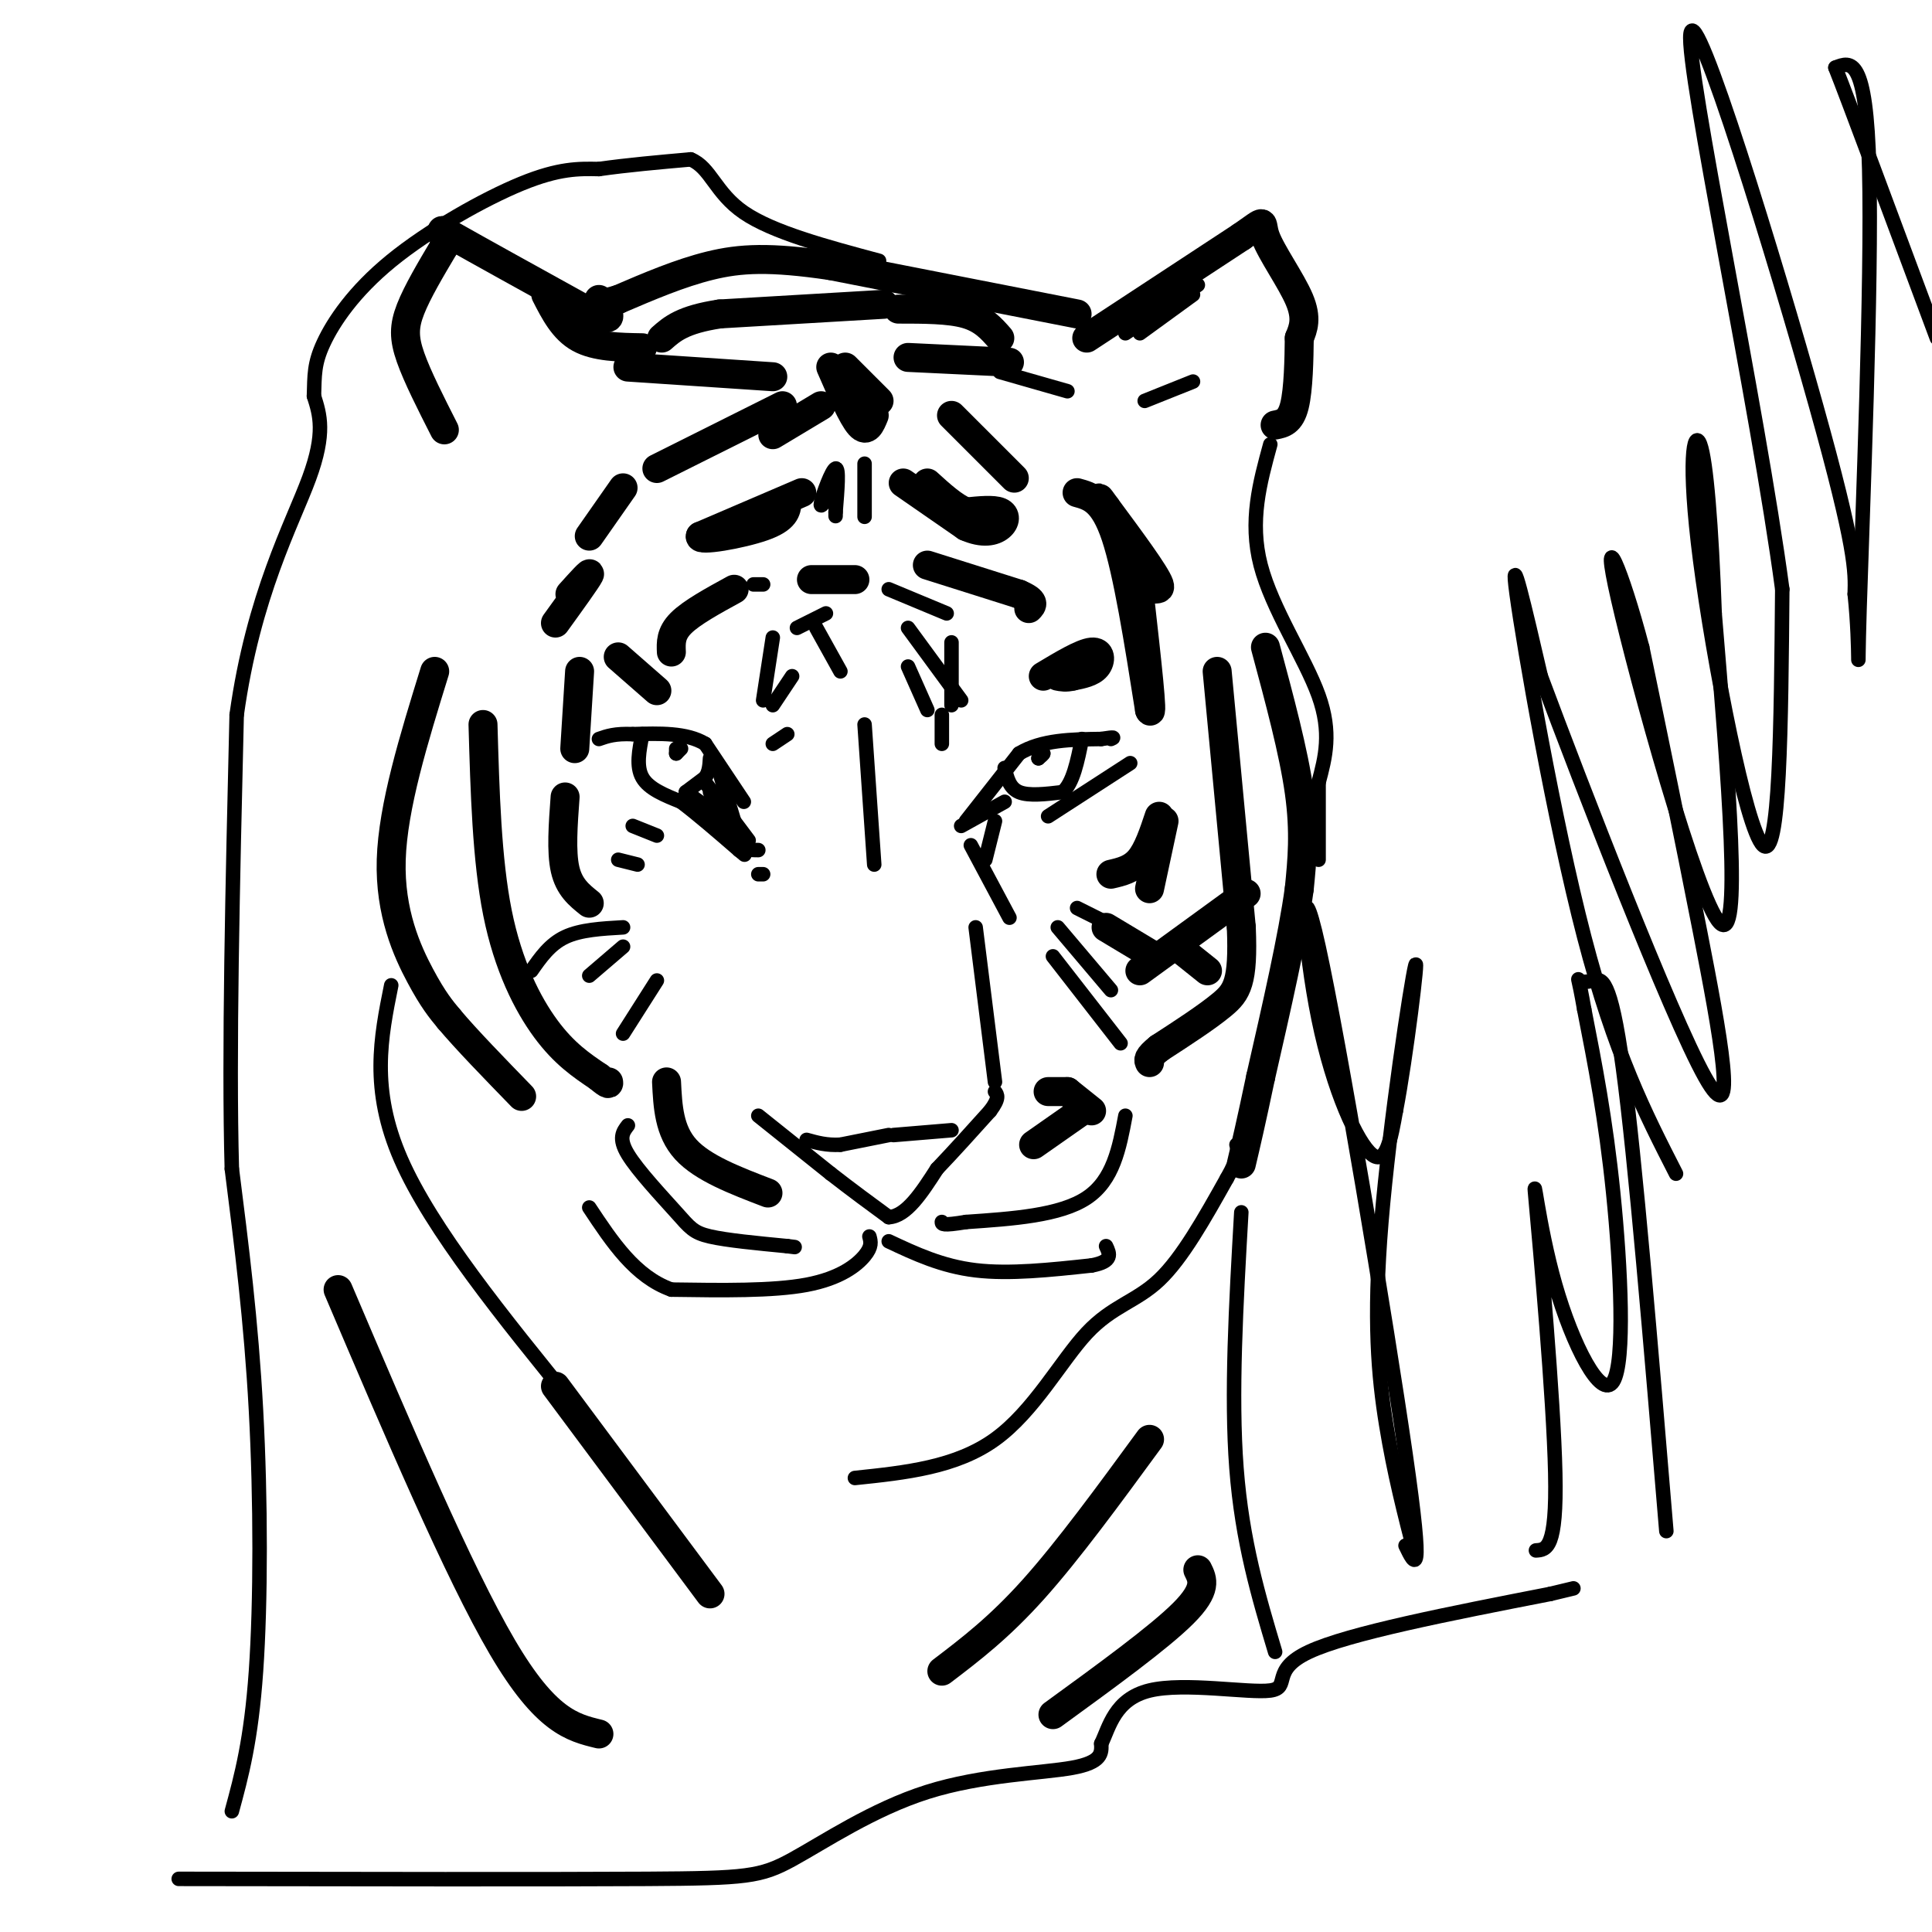 <svg viewBox='0 0 400 400' version='1.1' xmlns='http://www.w3.org/2000/svg' xmlns:xlink='http://www.w3.org/1999/xlink'><g fill='none' stroke='#000000' stroke-width='6' stroke-linecap='round' stroke-linejoin='round'><path d='M187,100c0.000,0.000 13.000,9.000 13,9'/><path d='M200,109c3.512,1.571 5.792,1.000 7,0c1.208,-1.000 1.345,-2.429 0,-3c-1.345,-0.571 -4.173,-0.286 -7,0'/><path d='M200,106c-2.500,-1.000 -5.250,-3.500 -8,-6'/><path d='M166,102c0.000,0.000 -21.000,9.000 -21,9'/><path d='M145,111c-0.600,1.178 8.400,-0.378 13,-2c4.600,-1.622 4.800,-3.311 5,-5'/><path d='M128,136c0.000,0.000 8.000,7.000 8,7'/><path d='M139,135c-0.083,-1.917 -0.167,-3.833 2,-6c2.167,-2.167 6.583,-4.583 11,-7'/><path d='M168,120c0.000,0.000 9.000,0.000 9,0'/><path d='M192,117c0.000,0.000 19.000,6.000 19,6'/><path d='M211,123c3.500,1.500 2.750,2.250 2,3'/><path d='M216,140c4.000,-2.400 8.000,-4.800 10,-5c2.000,-0.200 2.000,1.800 1,3c-1.000,1.200 -3.000,1.600 -5,2'/><path d='M222,140c-1.333,0.333 -2.167,0.167 -3,0'/><path d='M223,102c2.750,0.750 5.500,1.500 8,9c2.500,7.500 4.750,21.750 7,36'/><path d='M238,147c0.833,2.167 -0.583,-10.417 -2,-23'/><path d='M236,124c1.067,-3.533 4.733,-0.867 4,-3c-0.733,-2.133 -5.867,-9.067 -11,-16'/><path d='M229,105c-2.000,-2.833 -1.500,-1.917 -1,-1'/><path d='M252,139c0.000,0.000 5.000,53.000 5,53'/><path d='M257,192c0.467,11.400 -0.867,13.400 -4,16c-3.133,2.600 -8.067,5.800 -13,9'/><path d='M240,217c-2.500,2.000 -2.250,2.500 -2,3'/><path d='M236,201c0.000,0.000 22.000,-16.000 22,-16'/><path d='M245,197c0.000,0.000 5.000,4.000 5,4'/><path d='M262,134c2.917,10.833 5.833,21.667 7,30c1.167,8.333 0.583,14.167 0,20'/><path d='M269,184c-1.333,9.833 -4.667,24.417 -8,39'/><path d='M261,223c-2.000,9.500 -3.000,13.750 -4,18'/><path d='M117,165c-0.417,5.667 -0.833,11.333 0,15c0.833,3.667 2.917,5.333 5,7'/><path d='M120,139c0.000,0.000 -1.000,16.000 -1,16'/><path d='M115,129c3.250,-4.500 6.500,-9.000 7,-10c0.500,-1.000 -1.750,1.500 -4,4'/><path d='M122,111c0.000,0.000 7.000,-10.000 7,-10'/><path d='M136,97c0.000,0.000 26.000,-13.000 26,-13'/><path d='M160,90c0.000,0.000 10.000,-6.000 10,-6'/><path d='M172,76c2.250,5.167 4.500,10.333 6,12c1.500,1.667 2.250,-0.167 3,-2'/><path d='M175,76c0.000,0.000 7.000,7.000 7,7'/><path d='M197,86c0.000,0.000 13.000,13.000 13,13'/><path d='M188,74c0.000,0.000 21.000,1.000 21,1'/><path d='M186,64c5.250,0.000 10.500,0.000 14,1c3.500,1.000 5.250,3.000 7,5'/><path d='M183,63c0.000,0.000 -34.000,2.000 -34,2'/><path d='M149,65c-7.667,1.167 -9.833,3.083 -12,5'/><path d='M130,76c0.000,0.000 30.000,2.000 30,2'/><path d='M92,89c-2.800,-5.511 -5.600,-11.022 -7,-15c-1.400,-3.978 -1.400,-6.422 0,-10c1.400,-3.578 4.200,-8.289 7,-13'/><path d='M92,51c0.333,-3.133 -2.333,-4.467 2,-2c4.333,2.467 15.667,8.733 27,15'/><path d='M121,64c5.333,2.667 5.167,1.833 5,1'/><path d='M113,61c1.833,3.583 3.667,7.167 7,9c3.333,1.833 8.167,1.917 13,2'/><path d='M225,70c0.000,0.000 32.000,-21.000 32,-21'/><path d='M257,49c5.667,-3.929 3.833,-3.250 5,0c1.167,3.250 5.333,9.071 7,13c1.667,3.929 0.833,5.964 0,8'/><path d='M269,70c-0.044,4.178 -0.156,10.622 -1,14c-0.844,3.378 -2.422,3.689 -4,4'/><path d='M223,65c0.000,0.000 -51.000,-10.000 -51,-10'/><path d='M172,55c-12.644,-1.867 -18.756,-1.533 -25,0c-6.244,1.533 -12.622,4.267 -19,7'/><path d='M128,62c-3.833,1.167 -3.917,0.583 -4,0'/><path d='M90,139c-4.333,14.000 -8.667,28.000 -9,39c-0.333,11.000 3.333,19.000 6,24c2.667,5.000 4.333,7.000 6,9'/><path d='M93,211c3.500,4.167 9.250,10.083 15,16'/><path d='M100,150c0.400,14.022 0.800,28.044 3,39c2.200,10.956 6.200,18.844 10,24c3.800,5.156 7.400,7.578 11,10'/><path d='M124,223c2.167,1.833 2.083,1.417 2,1'/><path d='M115,287c0.000,0.000 32.000,43.000 32,43'/><path d='M70,267c12.500,29.333 25.000,58.667 34,74c9.000,15.333 14.500,16.667 20,18'/><path d='M238,298c-8.417,11.500 -16.833,23.000 -24,31c-7.167,8.000 -13.083,12.500 -19,17'/><path d='M248,325c1.000,2.000 2.000,4.000 -3,9c-5.000,5.000 -16.000,13.000 -27,21'/><path d='M229,192c0.000,0.000 10.000,6.000 10,6'/><path d='M240,169c-1.167,3.500 -2.333,7.000 -4,9c-1.667,2.000 -3.833,2.500 -6,3'/><path d='M241,170c0.000,0.000 -3.000,14.000 -3,14'/><path d='M217,226c0.000,0.000 4.000,0.000 4,0'/><path d='M221,226c0.000,0.000 5.000,4.000 5,4'/><path d='M224,230c0.000,0.000 -10.000,7.000 -10,7'/><path d='M138,224c0.250,5.083 0.500,10.167 4,14c3.500,3.833 10.250,6.417 17,9'/></g>
<g fill='none' stroke='#000000' stroke-width='3' stroke-linecap='round' stroke-linejoin='round'><path d='M157,231c0.000,0.000 15.000,12.000 15,12'/><path d='M172,243c4.500,3.500 8.250,6.250 12,9'/><path d='M184,252c3.667,-0.167 6.833,-5.083 10,-10'/><path d='M194,242c3.500,-3.667 7.250,-7.833 11,-12'/><path d='M205,230c2.000,-2.667 1.500,-3.333 1,-4'/><path d='M185,235c0.000,0.000 12.000,-1.000 12,-1'/><path d='M184,235c0.000,0.000 -10.000,2.000 -10,2'/><path d='M174,237c-2.833,0.167 -4.917,-0.417 -7,-1'/><path d='M200,170c0.000,0.000 11.000,-14.000 11,-14'/><path d='M211,156c4.667,-2.833 10.833,-2.917 17,-3'/><path d='M228,153c3.167,-0.500 2.583,-0.250 2,0'/><path d='M208,159c0.500,2.083 1.000,4.167 3,5c2.000,0.833 5.500,0.417 9,0'/><path d='M220,164c2.167,-1.833 3.083,-6.417 4,-11'/><path d='M215,156c0.000,0.000 1.000,0.000 1,0'/><path d='M216,156c0.000,0.167 -0.500,0.583 -1,1'/><path d='M215,157c-0.167,0.167 -0.083,0.083 0,0'/><path d='M154,166c0.000,0.000 -8.000,-12.000 -8,-12'/><path d='M146,154c-3.833,-2.333 -9.417,-2.167 -15,-2'/><path d='M131,152c-3.667,-0.167 -5.333,0.417 -7,1'/><path d='M133,152c-0.667,3.333 -1.333,6.667 0,9c1.333,2.333 4.667,3.667 8,5'/><path d='M141,166c3.333,2.500 7.667,6.250 12,10'/><path d='M153,176c2.000,1.667 1.000,0.833 0,0'/><path d='M140,155c0.000,0.000 0.000,1.000 0,1'/><path d='M140,156c0.000,0.000 1.000,-1.000 1,-1'/><path d='M142,164c0.000,0.000 4.000,-3.000 4,-3'/><path d='M146,161c0.833,-1.167 0.917,-2.583 1,-4'/><path d='M160,132c0.000,0.000 -2.000,13.000 -2,13'/><path d='M160,146c0.000,0.000 4.000,-6.000 4,-6'/><path d='M169,130c0.000,0.000 5.000,9.000 5,9'/><path d='M171,127c0.000,0.000 -6.000,3.000 -6,3'/><path d='M158,121c0.000,0.000 -2.000,0.000 -2,0'/><path d='M172,102c-1.178,1.822 -2.356,3.644 -2,2c0.356,-1.644 2.244,-6.756 3,-7c0.756,-0.244 0.378,4.378 0,9'/><path d='M173,106c0.000,1.500 0.000,0.750 0,0'/><path d='M179,96c0.000,0.000 0.000,11.000 0,11'/><path d='M188,130c0.000,0.000 11.000,15.000 11,15'/><path d='M197,133c0.000,0.000 0.000,13.000 0,13'/><path d='M184,122c0.000,0.000 12.000,5.000 12,5'/><path d='M188,138c0.000,0.000 4.000,9.000 4,9'/><path d='M195,148c0.000,0.000 0.000,6.000 0,6'/><path d='M218,198c0.000,0.000 14.000,18.000 14,18'/><path d='M219,192c0.000,0.000 11.000,13.000 11,13'/><path d='M223,188c0.000,0.000 6.000,3.000 6,3'/><path d='M129,192c-4.417,0.250 -8.833,0.500 -12,2c-3.167,1.500 -5.083,4.250 -7,7'/><path d='M129,196c0.000,0.000 -7.000,6.000 -7,6'/><path d='M136,203c0.000,0.000 -7.000,11.000 -7,11'/><path d='M128,178c0.000,0.000 4.000,1.000 4,1'/><path d='M131,171c0.000,0.000 5.000,2.000 5,2'/><path d='M202,192c0.000,0.000 4.000,32.000 4,32'/><path d='M158,181c0.000,0.000 -1.000,0.000 -1,0'/><path d='M163,152c0.000,0.000 -3.000,2.000 -3,2'/><path d='M247,79c0.000,0.000 -10.000,4.000 -10,4'/><path d='M247,61c0.000,0.000 -11.000,8.000 -11,8'/><path d='M248,59c0.000,0.000 -15.000,10.000 -15,10'/><path d='M207,77c0.000,0.000 14.000,4.000 14,4'/><path d='M233,231c-1.250,6.667 -2.500,13.333 -8,17c-5.500,3.667 -15.250,4.333 -25,5'/><path d='M200,253c-5.000,0.833 -5.000,0.417 -5,0'/><path d='M130,233c-1.018,1.315 -2.036,2.631 0,6c2.036,3.369 7.125,8.792 10,12c2.875,3.208 3.536,4.202 7,5c3.464,0.798 9.732,1.399 16,2'/><path d='M163,258c2.667,0.333 1.333,0.167 0,0'/><path d='M184,257c5.500,2.583 11.000,5.167 18,6c7.000,0.833 15.500,-0.083 24,-1'/><path d='M226,262c4.500,-0.833 3.750,-2.417 3,-4'/><path d='M180,256c0.289,1.044 0.578,2.089 -1,4c-1.578,1.911 -5.022,4.689 -12,6c-6.978,1.311 -17.489,1.156 -28,1'/><path d='M139,267c-7.500,-2.667 -12.250,-9.833 -17,-17'/><path d='M257,251c-1.083,18.917 -2.167,37.833 -1,53c1.167,15.167 4.583,26.583 8,38'/><path d='M48,375c2.000,-7.356 4.000,-14.711 5,-29c1.000,-14.289 1.000,-35.511 0,-54c-1.000,-18.489 -3.000,-34.244 -5,-50'/><path d='M48,242c-0.667,-24.000 0.167,-59.000 1,-94'/><path d='M49,148c3.444,-24.756 11.556,-39.644 15,-49c3.444,-9.356 2.222,-13.178 1,-17'/><path d='M65,82c0.139,-4.337 -0.014,-6.678 2,-11c2.014,-4.322 6.196,-10.625 14,-17c7.804,-6.375 19.230,-12.821 27,-16c7.770,-3.179 11.885,-3.089 16,-3'/><path d='M124,35c5.833,-0.833 12.417,-1.417 19,-2'/><path d='M143,33c4.156,1.689 5.044,6.911 11,11c5.956,4.089 16.978,7.044 28,10'/><path d='M263,92c-2.178,7.956 -4.356,15.911 -2,25c2.356,9.089 9.244,19.311 12,27c2.756,7.689 1.378,12.844 0,18'/><path d='M273,162c0.000,5.667 0.000,10.833 0,16'/><path d='M179,150c0.000,0.000 2.000,29.000 2,29'/><path d='M201,175c0.000,0.000 8.000,15.000 8,15'/><path d='M206,170c0.000,0.000 -2.000,8.000 -2,8'/><path d='M208,166c0.000,0.000 -9.000,5.000 -9,5'/><path d='M147,164c1.667,4.000 3.333,8.000 5,10c1.667,2.000 3.333,2.000 5,2'/><path d='M146,162c0.000,0.000 9.000,12.000 9,12'/><path d='M149,164c0.000,0.000 3.000,7.000 3,7'/><path d='M146,168c0.000,0.000 6.000,5.000 6,5'/><path d='M149,160c0.000,0.000 3.000,10.000 3,10'/><path d='M142,164c0.000,0.000 7.000,5.000 7,5'/><path d='M234,158c0.000,0.000 -17.000,11.000 -17,11'/><path d='M347,243c-6.356,-12.422 -12.711,-24.844 -19,-49c-6.289,-24.156 -12.511,-60.044 -14,-71c-1.489,-10.956 1.756,3.022 5,17'/><path d='M319,140c8.381,22.488 26.833,70.208 34,83c7.167,12.792 3.048,-9.345 -1,-30c-4.048,-20.655 -8.024,-39.827 -12,-59'/><path d='M340,134c-4.250,-16.143 -8.875,-27.000 -5,-10c3.875,17.000 16.250,61.857 21,67c4.750,5.143 1.875,-29.429 -1,-64'/><path d='M355,127c-0.640,-18.172 -1.738,-31.603 -3,-35c-1.262,-3.397 -2.686,3.239 0,24c2.686,20.761 9.482,55.646 13,59c3.518,3.354 3.759,-24.823 4,-53'/><path d='M369,122c-5.131,-38.333 -19.958,-107.667 -19,-115c0.958,-7.333 17.702,47.333 26,77c8.298,29.667 8.149,34.333 8,39'/><path d='M384,123c1.262,11.881 0.417,22.083 1,3c0.583,-19.083 2.595,-67.452 2,-91c-0.595,-23.548 -3.798,-22.274 -7,-21'/><path d='M380,14c2.333,5.833 11.667,30.917 21,56'/><path d='M291,320c1.959,4.077 3.917,8.153 0,-19c-3.917,-27.153 -13.710,-85.536 -18,-105c-4.290,-19.464 -3.078,-0.010 0,15c3.078,15.010 8.022,25.574 11,28c2.978,2.426 3.989,-3.287 5,-9'/><path d='M289,230c2.100,-10.815 4.852,-33.352 4,-30c-0.852,3.352 -5.306,32.595 -7,53c-1.694,20.405 -0.627,31.973 1,42c1.627,10.027 3.813,18.514 6,27'/><path d='M318,321c2.170,-0.134 4.340,-0.268 4,-16c-0.340,-15.732 -3.191,-47.061 -4,-56c-0.809,-8.939 0.422,4.511 4,17c3.578,12.489 9.502,24.016 12,20c2.498,-4.016 1.571,-23.576 0,-39c-1.571,-15.424 -3.785,-26.712 -6,-38'/><path d='M328,209c-1.270,-7.257 -1.443,-6.399 -1,-6c0.443,0.399 1.504,0.338 3,0c1.496,-0.338 3.427,-0.954 6,18c2.573,18.954 5.786,57.477 9,96'/><path d='M37,389c38.219,0.061 76.437,0.121 97,0c20.563,-0.121 23.470,-0.424 30,-4c6.530,-3.576 16.681,-10.424 28,-14c11.319,-3.576 23.805,-3.879 30,-5c6.195,-1.121 6.097,-3.061 6,-5'/><path d='M228,361c1.646,-3.354 2.761,-9.239 10,-11c7.239,-1.761 20.603,0.603 25,0c4.397,-0.603 -0.172,-4.172 8,-8c8.172,-3.828 29.086,-7.914 50,-12'/><path d='M321,330c8.333,-2.000 4.167,-1.000 0,0'/><path d='M177,306c10.470,-1.095 20.940,-2.190 29,-8c8.060,-5.810 13.708,-16.333 19,-22c5.292,-5.667 10.226,-6.476 15,-11c4.774,-4.524 9.387,-12.762 14,-21'/><path d='M254,244c2.667,-4.667 2.333,-5.833 2,-7'/><path d='M81,204c-2.167,10.750 -4.333,21.500 2,36c6.333,14.500 21.167,32.750 36,51'/></g>
</svg>